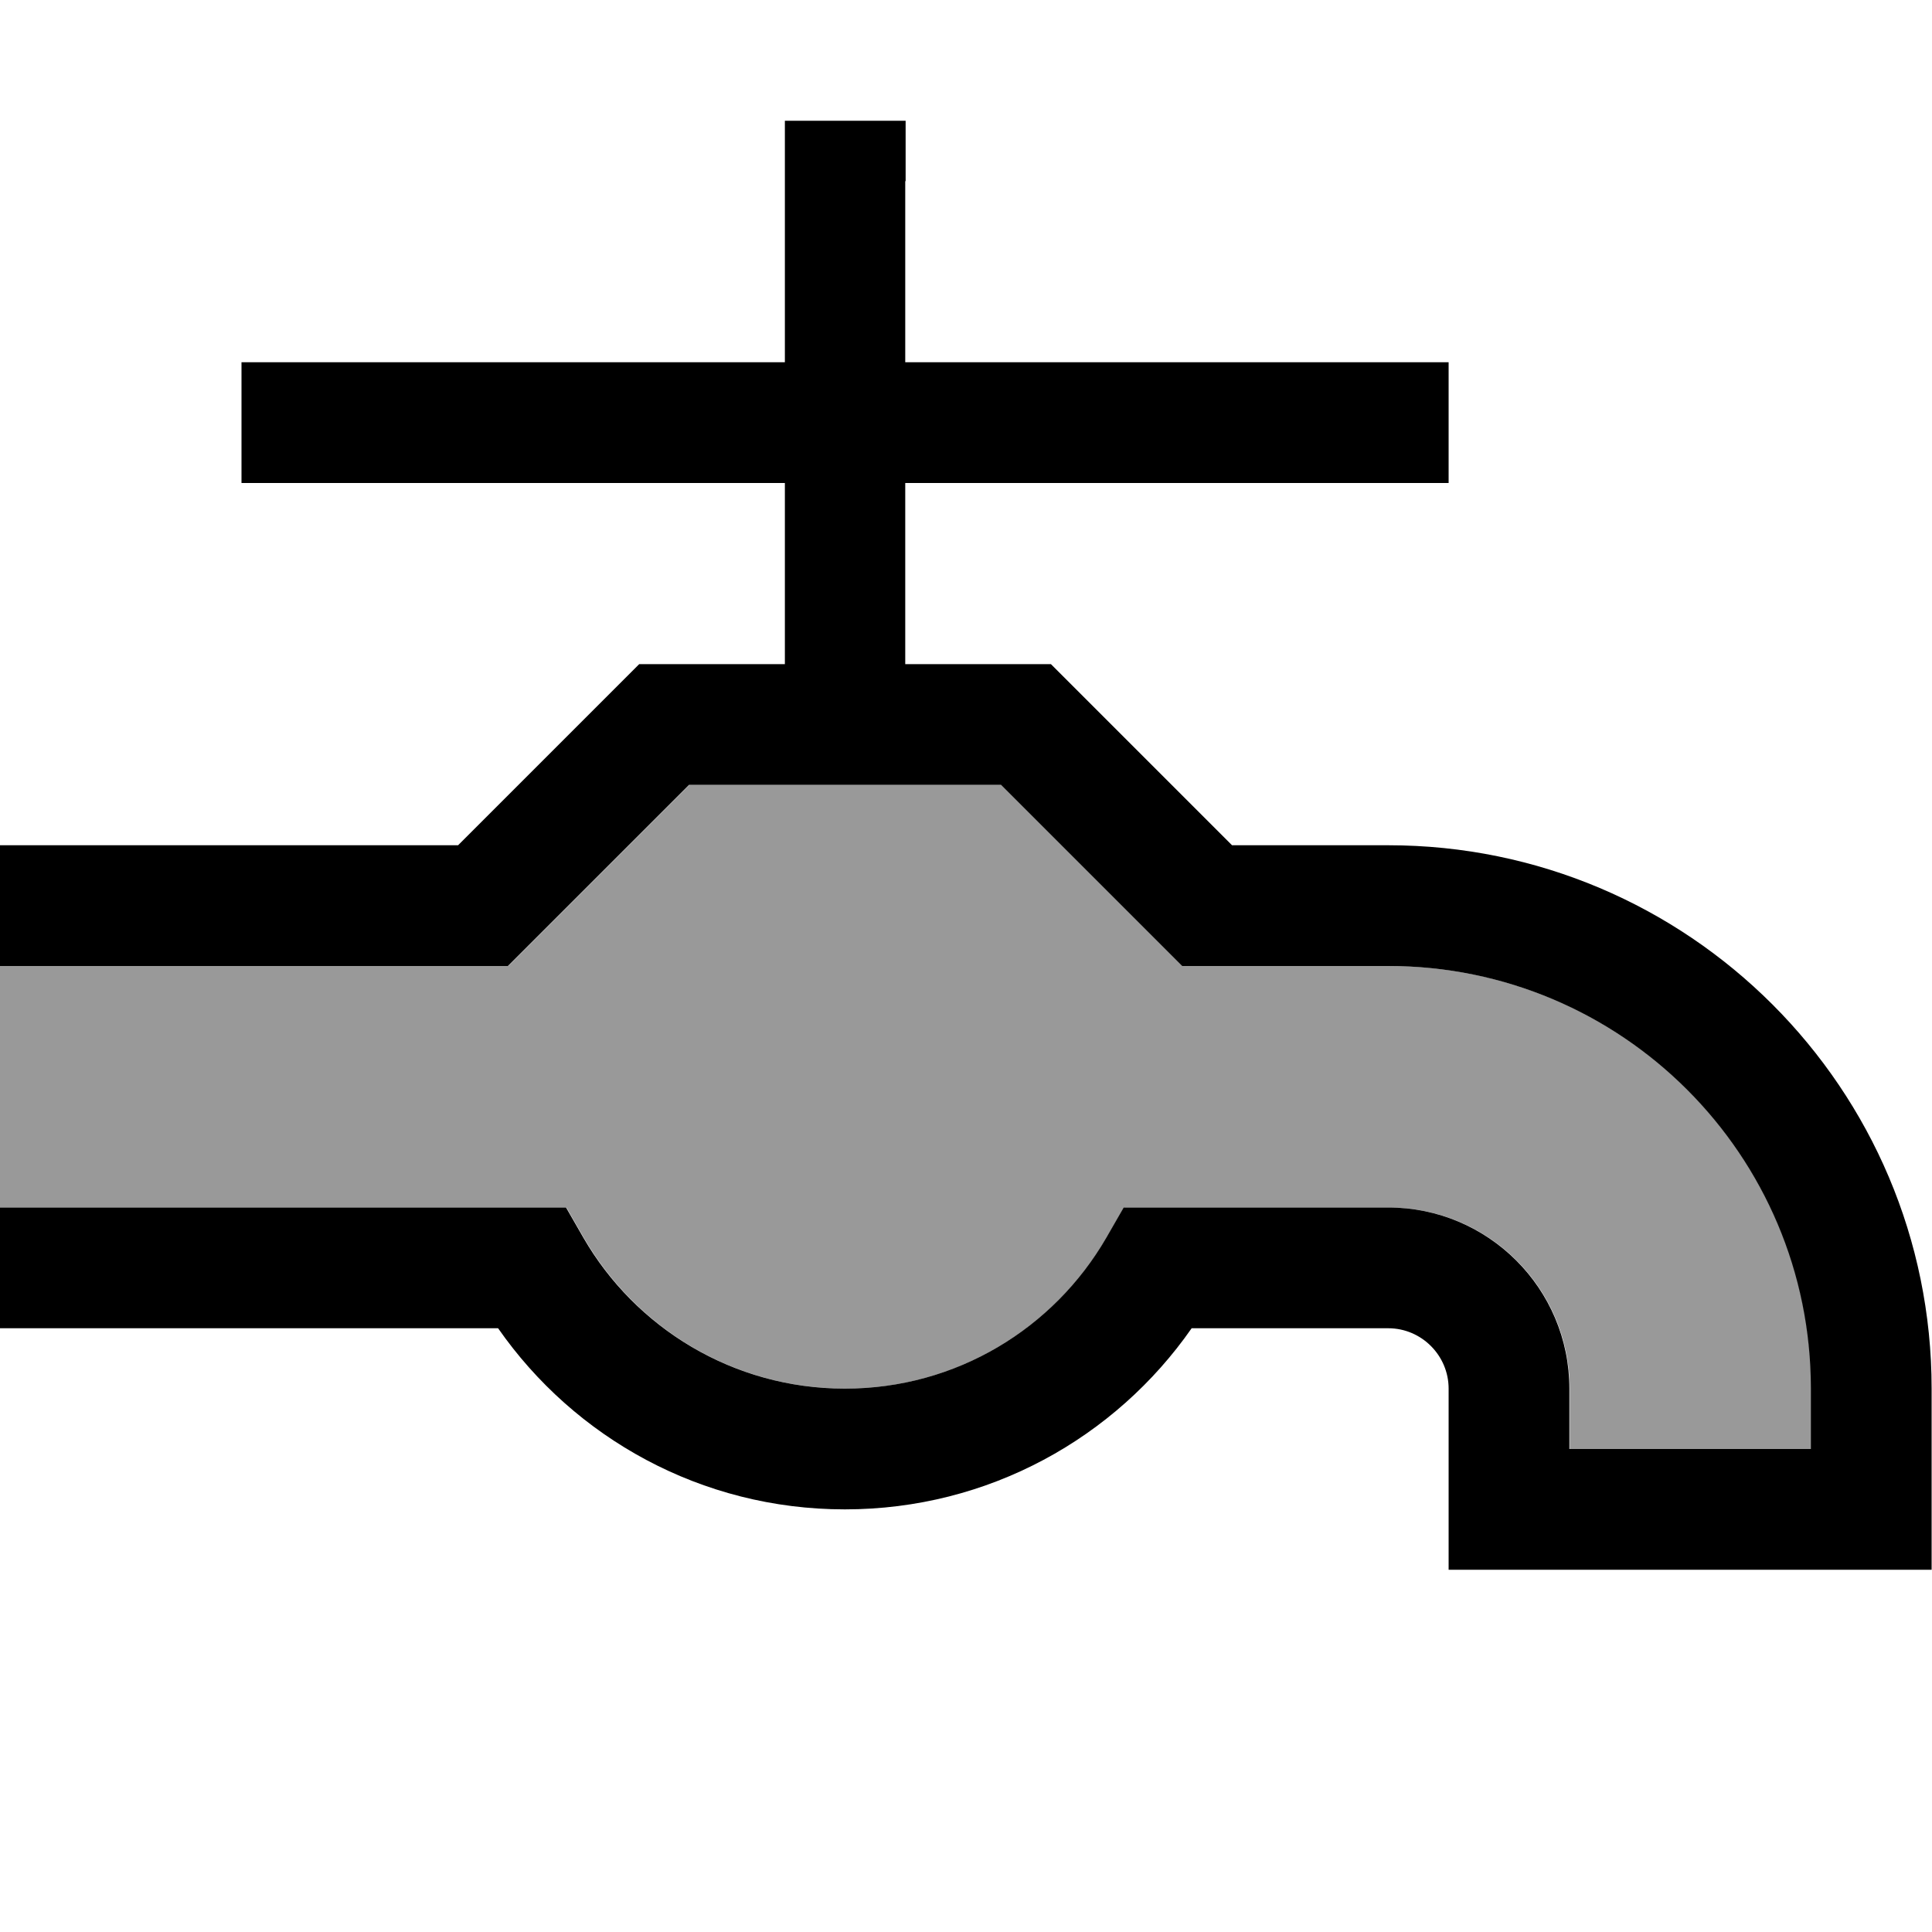 <svg xmlns="http://www.w3.org/2000/svg" viewBox="0 0 512 512"><!--! Font Awesome Pro 7.0.0 by @fontawesome - https://fontawesome.com License - https://fontawesome.com/license (Commercial License) Copyright 2025 Fonticons, Inc. --><path style="fill:currentColor;opacity:.4" d="M0 256l0 64 150.1 0 4.6 8c13.9 24 39.7 40 69.3 40s55.4-16.1 69.3-40l4.6-8 70.1 0c26.5 0 48 21.5 48 48l0 16 64 0 0-16c0-61.9-50.1-112-112-112l-54.6 0-4.7-4.7-43.3-43.3-82.7 0-43.3 43.3-4.7 4.7-134.6 0z"/><path style="fill:currentColor;opacity:1" d="M240 48l0-16-32 0 0 64-144 0 0 32 144 0 0 48-38.6 0-4.7 4.7-43.3 43.3-121.4 0 0 32 134.6 0 4.7-4.7 43.3-43.3 82.7 0 43.3 43.3 4.7 4.7 54.6 0c61.9 0 112 50.1 112 112l0 16-64 0 0-16c0-26.5-21.5-48-48-48l-70.1 0-4.6 8c-13.9 24-39.7 40-69.3 40s-55.5-16.1-69.3-40l-4.6-8-150.1 0 0 32 132.1 0c20.2 29 53.8 48 91.9 48s71.7-19 91.9-48l52.1 0c8.8 0 16 7.2 16 16l0 48 128 0 0-48c0-79.5-64.5-144-144-144l-41.4 0-43.3-43.3-4.7-4.7-38.6 0 0-48 144 0 0-32-144 0 0-48z"/></svg>